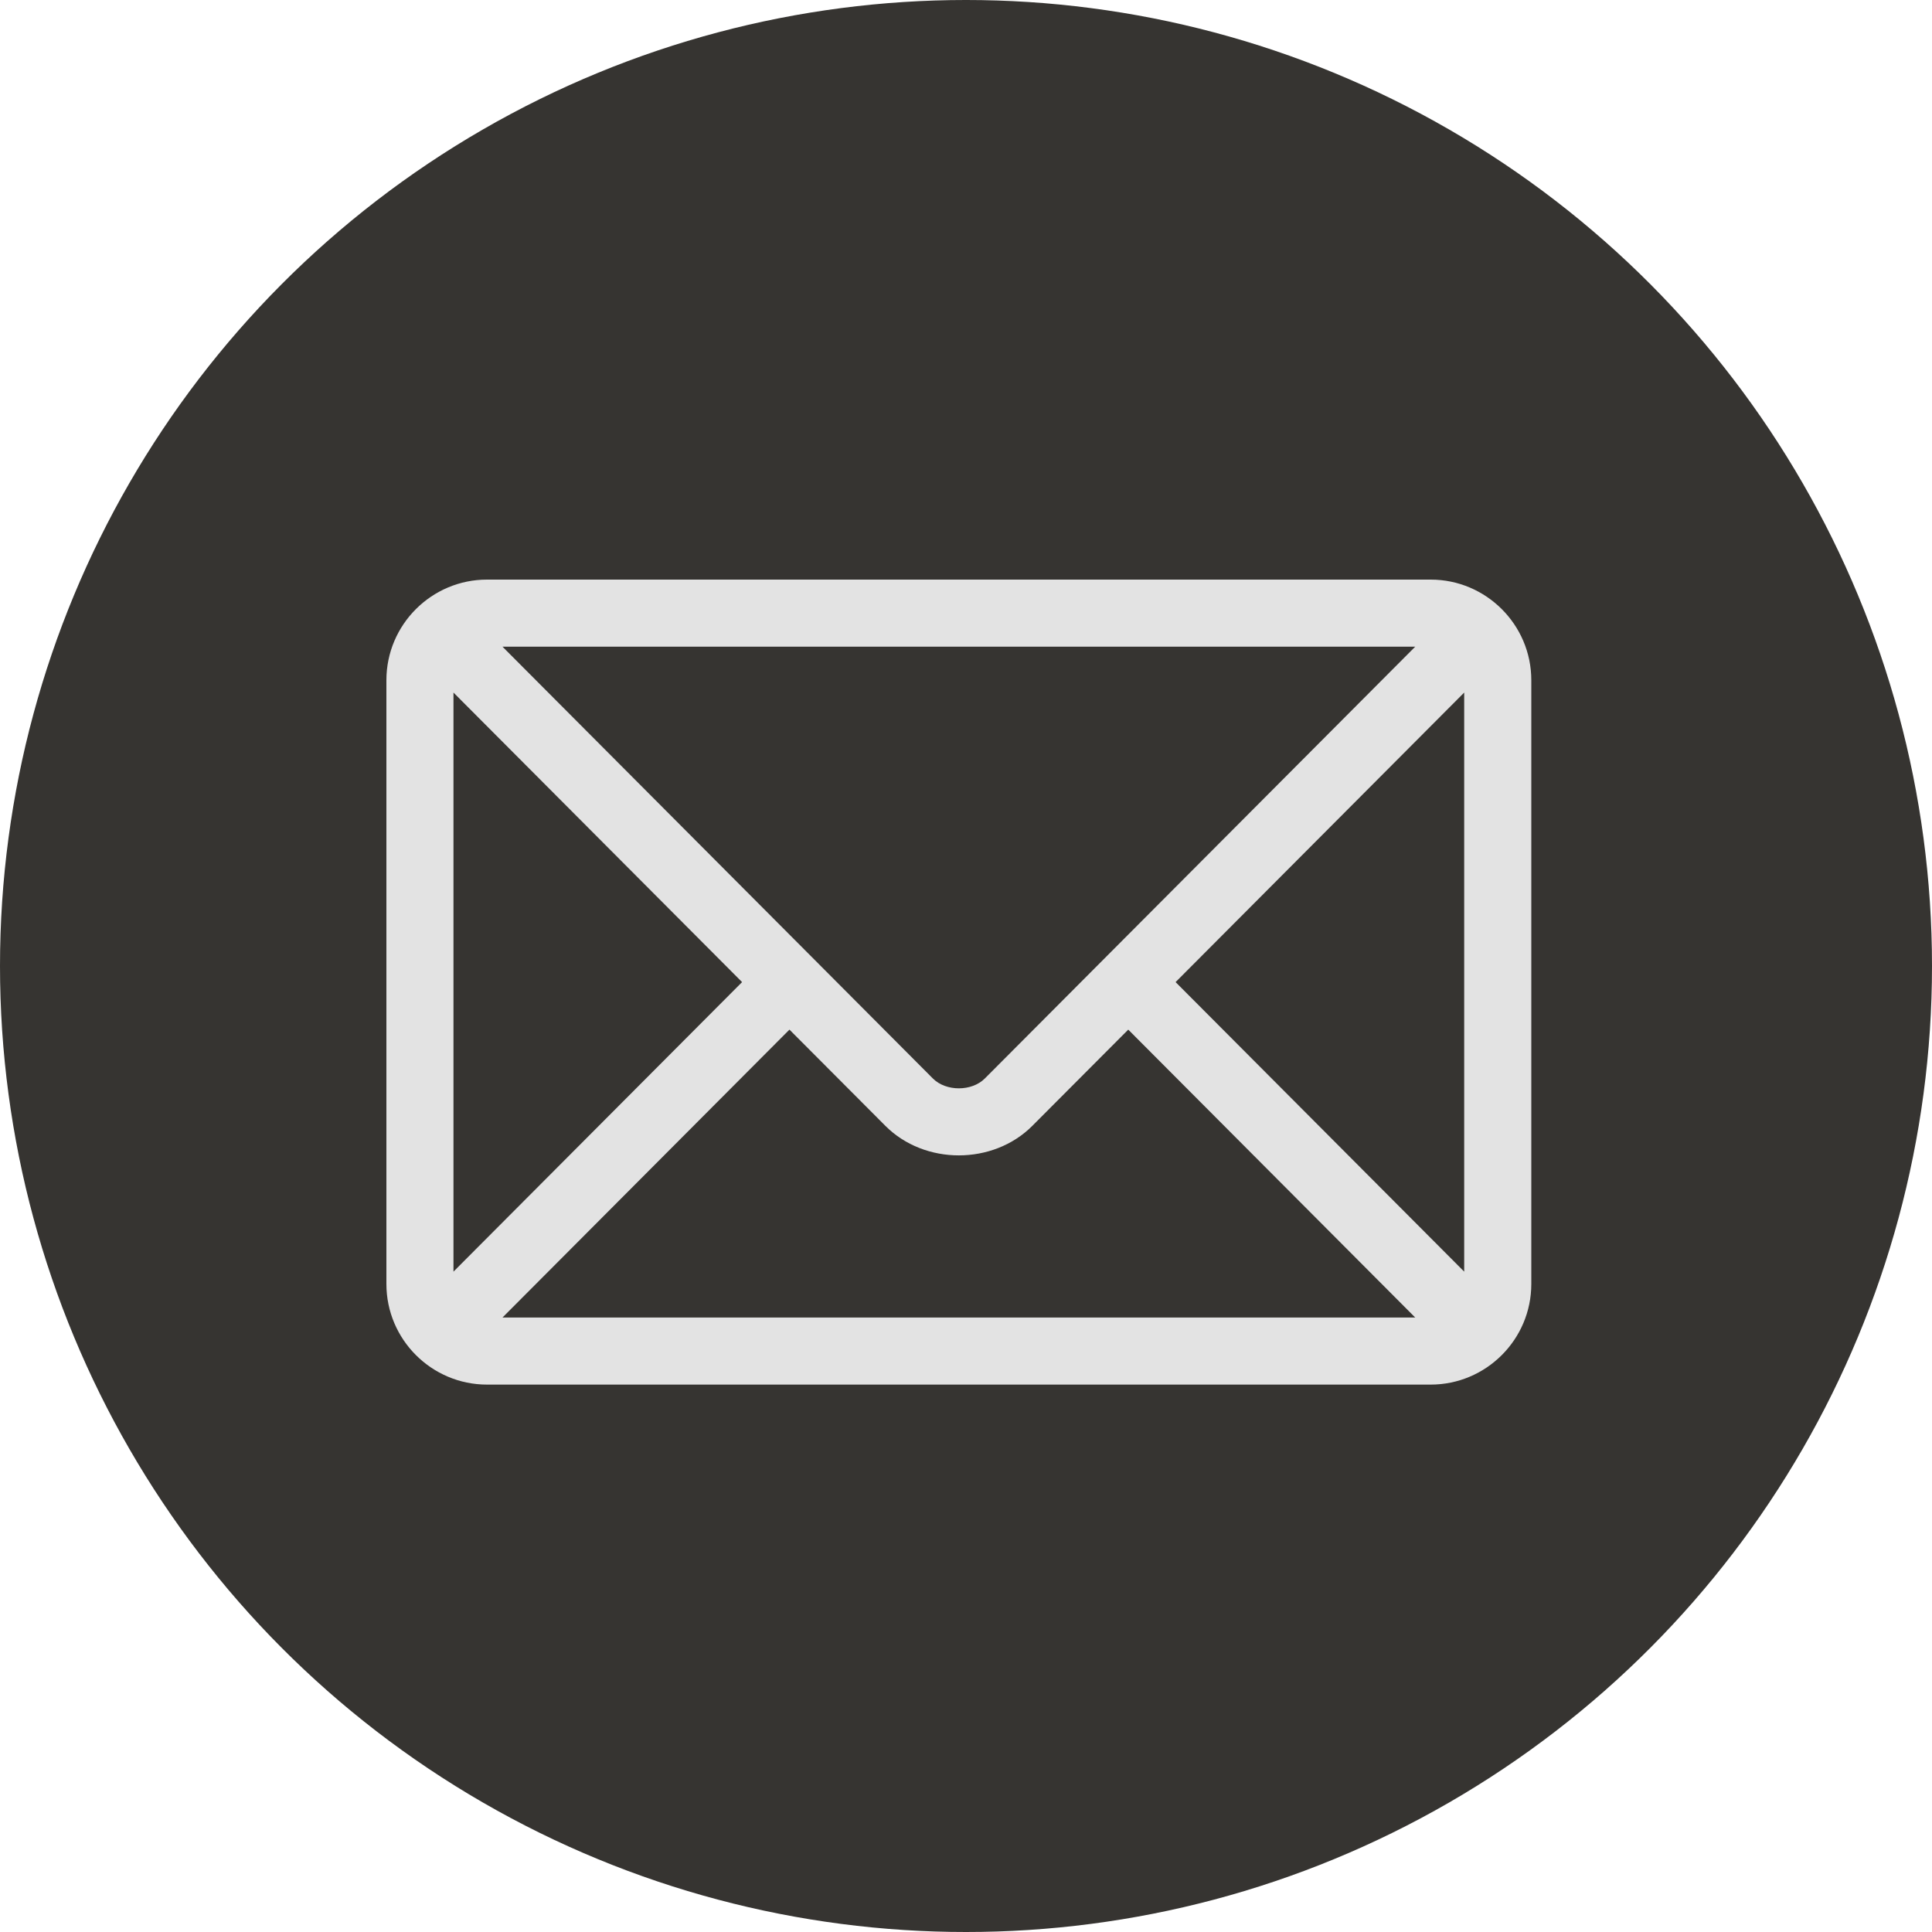 <svg xmlns="http://www.w3.org/2000/svg" width="60" height="60" viewBox="0 0 60 60" fill="none"><circle cx="30" cy="30" r="30" fill="#363431"></circle><path d="M44.431 18H15.125C13.405 18 12 19.399 12 21.125V39.875C12 41.601 13.406 43 15.125 43H44.431C46.15 43 47.556 41.601 47.556 39.875V21.125C47.556 19.399 46.149 18 44.431 18ZM43.951 20.083L30.585 33.493C30.178 33.901 29.378 33.901 28.971 33.493L15.605 20.083H43.951ZM14.083 39.492V21.508L23.046 30.5L14.083 39.492ZM15.605 40.917L24.517 31.976L27.495 34.963C28.715 36.188 30.841 36.187 32.061 34.963L35.039 31.976L43.951 40.917H15.605ZM45.472 39.492L36.509 30.5L45.472 21.508V39.492Z" fill="#E3E3E3"></path></svg>